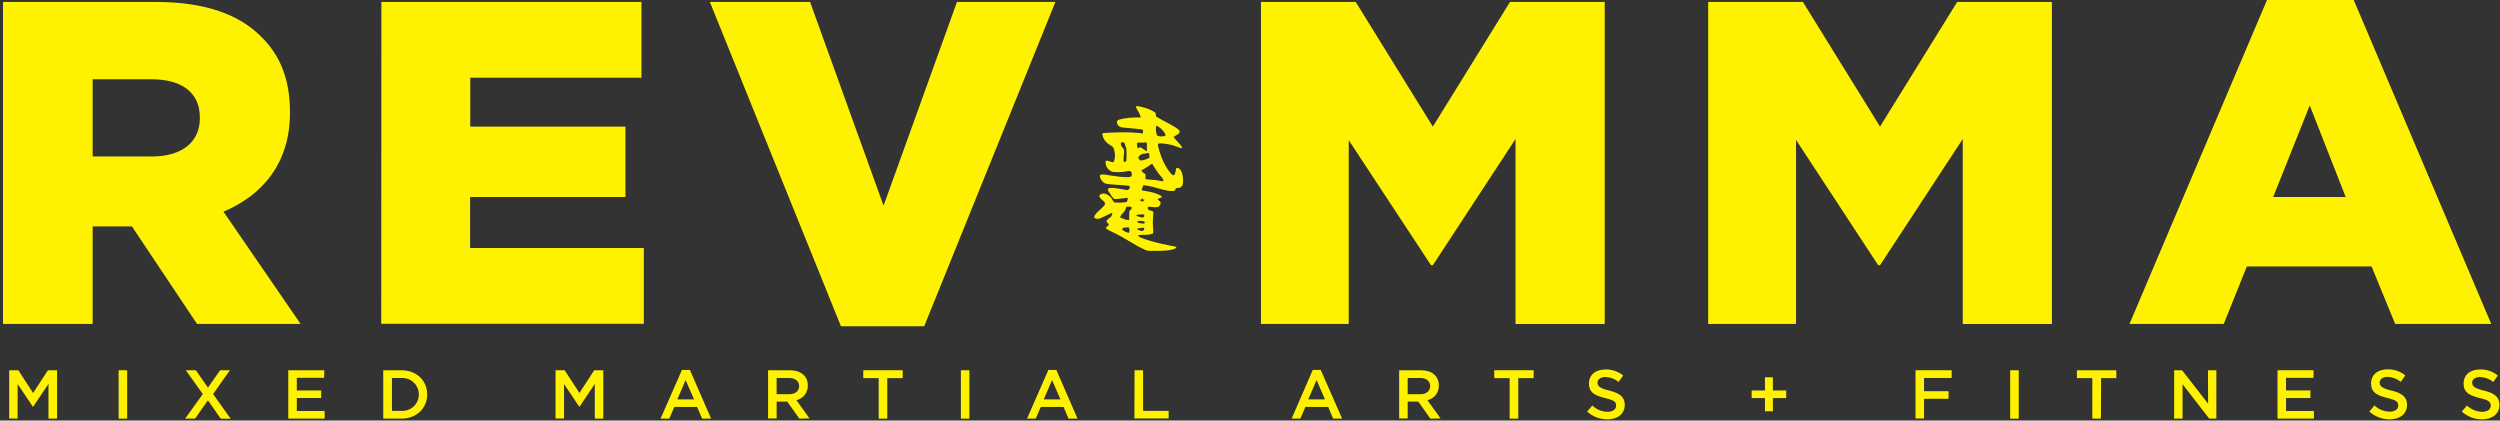 <svg width="214" height="36" viewBox="0 0 214 36" fill="none" xmlns="http://www.w3.org/2000/svg">
<rect x="0" y="0" width="214" height="36" fill="#333333" stroke="none"/>
<g clip-path="url(#clip0)">
<path fill-rule="evenodd" clip-rule="evenodd" d="M101.264 15.263C101.189 14.393 100.811 14.351 100.723 14.371C100.635 14.39 100.668 14.815 100.508 14.98C100.349 15.146 99.857 14.403 99.609 13.887C99.362 13.372 99.046 12.412 99.14 12.318C99.235 12.224 99.639 12.292 100.082 12.363C100.525 12.435 101.166 12.739 101.173 12.688C101.179 12.636 101.173 12.558 101.039 12.399C100.906 12.24 100.554 11.848 100.485 11.773C100.417 11.698 100.596 11.646 100.723 11.559C100.85 11.471 100.906 11.471 100.974 11.303C101.042 11.134 100.648 10.914 100.284 10.706C99.919 10.498 99.016 10.028 98.981 9.989C98.947 9.9 98.929 9.806 98.928 9.71C98.928 9.665 98.912 9.639 98.603 9.46C98.207 9.274 97.785 9.146 97.352 9.081C97.118 9.055 97.3 9.292 97.479 9.619C97.658 9.947 97.642 10.06 97.642 10.06C97.44 10.049 97.238 10.049 97.036 10.06C96.615 10.071 96.196 10.131 95.789 10.239C95.648 10.307 95.522 10.414 95.675 10.677C95.828 10.939 96.14 10.917 96.518 10.952C96.896 10.988 97.577 11.046 97.736 11.079C97.896 11.111 97.844 11.215 97.831 11.332C97.818 11.449 97.919 11.442 97.541 11.387C97.06 11.341 96.578 11.319 96.095 11.322C95.864 11.322 94.616 11.367 94.466 11.387C94.316 11.406 94.359 11.523 94.434 11.776C94.558 12.054 94.772 12.283 95.043 12.425C95.28 12.564 95.336 12.626 95.407 12.983C95.478 13.278 95.451 13.589 95.329 13.868C95.241 13.943 94.938 13.768 94.795 13.761C94.652 13.755 94.626 13.706 94.642 13.982C94.658 14.153 94.727 14.315 94.839 14.446C94.951 14.577 95.1 14.671 95.267 14.715C95.703 14.763 96.143 14.737 96.57 14.64C96.929 14.591 96.896 14.916 96.867 15.055C96.837 15.195 96.349 15.178 95.864 15.13C95.378 15.081 94.935 15 94.596 14.948C94.258 14.896 94.111 14.948 94.157 15.13C94.206 15.35 94.339 15.541 94.528 15.665C94.733 15.782 95.385 15.807 96.059 15.853C96.733 15.898 96.71 15.921 96.71 15.989C96.71 16.037 96.699 16.084 96.678 16.128C96.657 16.171 96.627 16.209 96.59 16.239C96.495 16.31 96.346 16.239 95.727 16.142C95.108 16.044 94.938 16.077 94.85 16.164C94.763 16.252 94.945 16.453 95.079 16.667C95.212 16.881 95.316 17.03 95.45 17.043C95.583 17.056 96.313 16.949 96.46 16.936C96.606 16.923 96.502 17.144 96.476 17.231C96.45 17.319 96.375 17.29 96.232 17.322C95.99 17.348 95.747 17.354 95.505 17.338C95.274 17.338 95.267 17.144 95.153 16.982C95.019 16.787 94.821 16.645 94.593 16.579C94.359 16.524 94.134 16.641 94.108 16.755C94.082 16.868 94.271 17.079 94.434 17.189C94.49 17.219 94.535 17.268 94.561 17.327C94.586 17.386 94.591 17.452 94.574 17.514C94.574 17.62 94.023 18.052 93.821 18.285C93.619 18.519 93.652 18.632 93.727 18.684C93.813 18.721 93.906 18.736 94 18.73C94.093 18.724 94.184 18.696 94.264 18.649C94.541 18.535 95.14 18.227 95.192 18.214C95.245 18.201 95.192 18.37 95.153 18.47C95.114 18.571 95.026 18.597 94.828 18.772C94.629 18.947 94.74 19.025 94.867 19.138C94.994 19.252 94.798 19.375 94.684 19.463C94.57 19.55 94.86 19.69 95.547 20.02C96.235 20.351 97.176 20.994 97.727 21.246C98.277 21.499 98.052 21.49 99.355 21.467C100.596 21.448 100.717 21.195 100.691 21.143C100.665 21.091 99.808 21.003 98.567 20.646C97.326 20.29 97.42 20.183 97.42 20.144C97.626 20.1 97.836 20.086 98.046 20.102C98.253 20.103 98.458 20.071 98.655 20.008C98.782 19.962 98.694 19.586 98.681 19.184C98.678 18.872 98.694 18.56 98.73 18.25C98.73 18.12 98.688 18.062 98.499 18.029C98.31 17.997 98.238 17.922 98.245 17.786C98.251 17.65 98.326 17.698 98.795 17.734C99.264 17.77 99.241 17.62 99.336 17.465C99.43 17.309 99.173 17.163 99.108 17.069C99.043 16.975 99.45 16.962 99.456 16.852C99.463 16.742 98.958 16.55 98.622 16.463C98.287 16.375 97.811 16.33 97.753 16.284C97.694 16.239 97.841 15.928 97.867 15.876C97.893 15.824 98.036 15.876 98.352 15.921C98.668 15.966 99.492 16.245 99.928 16.317C100.365 16.388 100.58 16.356 100.603 16.255C100.603 16.231 100.608 16.207 100.617 16.185C100.627 16.163 100.641 16.144 100.659 16.127C100.677 16.111 100.698 16.099 100.721 16.091C100.743 16.084 100.768 16.081 100.792 16.083C100.951 16.083 101.336 16.138 101.264 15.263ZM96.414 13.738C96.412 13.766 96.4 13.792 96.383 13.813C96.365 13.834 96.341 13.849 96.314 13.855C96.287 13.862 96.259 13.86 96.233 13.851C96.207 13.841 96.185 13.823 96.17 13.8C96.174 13.567 96.191 13.334 96.222 13.103C96.222 12.876 96.245 12.778 96.111 12.658C96.054 12.608 96.009 12.544 95.981 12.473C95.952 12.402 95.941 12.326 95.948 12.25C95.968 12.162 96.049 12.162 96.163 12.182C96.277 12.201 96.303 12.337 96.326 12.486C96.349 12.636 96.407 12.551 96.417 12.713C96.441 13.055 96.439 13.397 96.414 13.738ZM96.609 19.93C96.486 19.93 96.056 19.706 96.062 19.641C96.069 19.576 96.062 19.485 96.326 19.472C96.59 19.459 96.652 19.45 96.668 19.566C96.684 19.683 96.714 19.923 96.593 19.93H96.609ZM96.831 17.929C96.811 17.971 96.701 17.987 96.674 18.097C96.648 18.207 96.674 18.746 96.655 18.808C96.635 18.869 96.401 18.808 96.284 18.782C96.194 18.729 96.096 18.693 95.994 18.675C95.759 18.619 95.994 18.373 96.144 18.211C96.265 18.099 96.349 17.953 96.385 17.792C96.407 17.672 96.433 17.685 96.71 17.692C96.987 17.698 96.834 17.886 96.815 17.929H96.831ZM98.987 10.793C99.02 10.719 99.209 10.875 99.378 11.014C99.526 11.139 99.648 11.292 99.736 11.465C99.814 11.617 99.782 11.585 99.655 11.646C99.492 11.69 99.32 11.69 99.156 11.646C99.039 11.617 99.026 11.598 98.981 11.358C98.929 11.169 98.926 10.971 98.971 10.78L98.987 10.793ZM98.362 13.135C98.362 13.19 98.427 13.459 98.381 13.518C98.159 13.626 97.922 13.702 97.678 13.742C97.538 13.742 97.512 13.579 97.456 13.55C97.401 13.521 97.456 13.459 97.531 13.343C97.595 13.278 97.672 13.227 97.756 13.193C97.841 13.16 97.932 13.144 98.023 13.148C98.228 13.116 98.329 13.067 98.346 13.122L98.362 13.135ZM97.385 12.211C97.536 12.199 97.689 12.199 97.841 12.211C98.01 12.211 98.082 12.149 98.144 12.211C98.205 12.272 98.16 12.535 98.166 12.704C98.173 12.872 98.219 12.957 98.166 12.937C98.114 12.918 97.707 12.668 97.645 12.613C97.583 12.558 97.489 12.707 97.417 12.684C97.346 12.662 97.329 12.431 97.329 12.36C97.329 12.289 97.332 12.224 97.391 12.198L97.385 12.211ZM97.889 18.373C97.955 18.373 97.955 18.396 97.955 18.474C97.955 18.551 97.909 18.623 97.753 18.616C97.561 18.593 97.379 18.523 97.222 18.412C97.44 18.364 97.663 18.343 97.886 18.35L97.889 18.373ZM97.945 19.628C97.903 19.764 97.795 19.797 97.567 19.729C97.339 19.66 97.323 19.609 97.372 19.576C97.42 19.544 97.463 19.527 97.674 19.515C97.886 19.502 97.981 19.459 97.942 19.605L97.945 19.628ZM97.58 19.119C97.349 19.057 97.342 18.96 97.342 18.96C97.443 18.91 97.558 18.895 97.668 18.918C97.847 18.918 97.994 18.944 97.994 19.057C97.994 19.171 97.805 19.155 97.577 19.096L97.58 19.119ZM97.828 17.053C97.863 17.128 98.004 17.069 97.955 17.131C97.906 17.192 97.847 17.192 97.821 17.241C97.795 17.29 97.795 17.312 97.769 17.261C97.743 17.209 97.476 17.118 97.583 17.105C97.691 17.092 97.72 17.085 97.769 16.998C97.818 16.91 97.792 16.952 97.824 17.03L97.828 17.053ZM99.456 15.512C99.171 15.444 98.88 15.4 98.587 15.383C98.261 15.363 98.065 15.383 98.052 15.276C98.039 15.169 98.075 15.065 98.052 14.951C98.029 14.838 97.971 14.864 97.925 14.831C97.868 14.799 97.819 14.753 97.782 14.698C97.704 14.595 97.648 14.611 97.802 14.53C97.955 14.449 98.15 14.332 98.329 14.205C98.508 14.079 98.613 13.982 98.655 14.056C98.697 14.131 98.896 14.478 99.144 14.809C99.391 15.139 99.567 15.272 99.56 15.379C99.554 15.486 99.704 15.568 99.466 15.49L99.456 15.512Z" fill="#FFF200"/>
<path d="M0.257 0.166H13.355C17.589 0.166 20.521 1.268 22.371 3.156C23.999 4.732 24.823 6.86 24.823 9.577V9.655C24.823 13.871 22.569 16.664 19.13 18.12L25.732 27.73H16.869L11.293 19.382H7.931V27.73H0.257V0.166ZM12.993 13.395C15.599 13.395 17.107 12.136 17.107 10.129V10.054C17.107 7.891 15.524 6.785 12.954 6.785H7.931V13.395H12.993Z" fill="#FFF200"/>
<path d="M32.647 0.166H54.91V6.652H40.253V10.836H53.539V16.865H40.24V21.23H55.109V27.717H32.634L32.647 0.166Z" fill="#FFF200"/>
<path d="M60.764 0.166H69.343L75.633 17.608L81.919 0.166H90.343L79.112 27.928H71.985L60.764 0.166Z" fill="#FFF200"/>
<path d="M107.938 0.166H116.049L122.651 10.836L129.257 0.166H137.364V27.733H129.729V11.9L122.651 22.703H122.495L115.453 12V27.73H107.938V0.166Z" fill="#FFF200"/>
<path d="M146.22 0.166H154.328L160.93 10.836L167.536 0.166H175.643V27.733H168.011V11.9L160.93 22.703H160.774L153.741 11.977V27.73H146.22V0.166Z" fill="#FFF200"/>
<path d="M194.069 -0.032H201.466L213.251 27.73H205.026L203.007 22.807H192.33L190.353 27.73H182.284L194.069 -0.032ZM200.792 16.865L197.714 9.026L194.584 16.865H200.792Z" fill="#FFF200"/>
<path d="M2.834 34.817H2.811L1.508 32.871V35.828H0.788V31.693H1.57L2.834 33.639L4.101 31.693H4.886V35.835H4.15V32.864L2.834 34.817Z" fill="#FFF200"/>
<path d="M10.886 31.693V35.835H10.156V31.693H10.886Z" fill="#FFF200"/>
<path d="M18.892 35.835L17.797 34.269L16.697 35.835H15.846L17.361 33.73L15.905 31.693H16.768L17.801 33.179L18.843 31.693H19.68L18.241 33.73L19.749 35.848L18.892 35.835Z" fill="#FFF200"/>
<path d="M27.745 32.342H25.406V33.422H27.494V34.071H25.406V35.183H27.791V35.832H24.677V31.693H27.761L27.745 32.342Z" fill="#FFF200"/>
<path d="M34.357 35.835H32.807V31.693H34.357C35.66 31.693 36.569 32.585 36.569 33.759C36.569 34.933 35.663 35.835 34.357 35.835ZM34.357 32.355H33.55V35.173H34.37C34.562 35.182 34.753 35.153 34.933 35.086C35.113 35.02 35.277 34.917 35.416 34.785C35.555 34.654 35.665 34.495 35.741 34.32C35.816 34.144 35.855 33.955 35.855 33.764C35.855 33.573 35.816 33.384 35.741 33.209C35.665 33.033 35.555 32.875 35.416 32.743C35.277 32.611 35.113 32.509 34.933 32.442C34.753 32.376 34.562 32.346 34.37 32.355H34.357Z" fill="#FFF200"/>
<path d="M49.611 34.817H49.585L48.282 32.871V35.828H47.556V31.693H48.334L49.601 33.639L50.865 31.693H51.643V35.835H50.914V32.864L49.611 34.817Z" fill="#FFF200"/>
<path d="M60.871 35.835H60.099L59.676 34.836H57.721L57.295 35.835H56.545L58.376 31.664H59.054L60.871 35.835ZM58.689 32.533L57.979 34.191H59.412L58.689 32.533Z" fill="#FFF200"/>
<path d="M68.418 35.835L67.395 34.379H66.48V35.822H65.747V31.693H67.604C68.561 31.693 69.148 32.196 69.148 32.991C69.159 33.282 69.068 33.567 68.889 33.798C68.71 34.029 68.456 34.189 68.171 34.252L69.294 35.819L68.418 35.835ZM67.545 32.355H66.48V33.746H67.548C68.073 33.746 68.405 33.474 68.405 33.049C68.405 32.624 68.076 32.355 67.545 32.355V32.355Z" fill="#FFF200"/>
<path d="M75.952 35.835H75.216V32.368H73.897V31.693H77.271V32.368H75.952V35.835Z" fill="#FFF200"/>
<path d="M82.981 31.693V35.835H82.252V31.693H82.981Z" fill="#FFF200"/>
<path d="M92.238 35.835H91.466L91.043 34.836H89.088L88.662 35.835H87.913L89.743 31.664H90.421L92.238 35.835ZM90.056 32.533L89.343 34.191H90.776L90.056 32.533Z" fill="#FFF200"/>
<path d="M97.118 31.693H97.847V35.173H100.036V35.822H97.105L97.118 31.693Z" fill="#FFF200"/>
<path d="M114.889 35.835H114.117L113.694 34.836H111.739L111.313 35.835H110.563L112.374 31.664H113.052L114.889 35.835ZM112.7 32.533L111.987 34.191H113.42L112.7 32.533Z" fill="#FFF200"/>
<path d="M122.436 35.835L121.413 34.379H120.498V35.822H119.768V31.693H121.622C122.579 31.693 123.166 32.196 123.166 32.991C123.177 33.282 123.086 33.567 122.907 33.798C122.728 34.029 122.474 34.189 122.188 34.252L123.312 35.819L122.436 35.835ZM121.563 32.355H120.498V33.746H121.566C122.091 33.746 122.423 33.474 122.423 33.049C122.423 32.624 122.104 32.355 121.563 32.355V32.355Z" fill="#FFF200"/>
<path d="M129.964 35.835H129.227V32.368H127.908V31.693H131.283V32.368H129.964V35.835Z" fill="#FFF200"/>
<path d="M137.742 33.431C138.624 33.646 139.08 33.96 139.08 34.651C139.08 35.433 138.468 35.896 137.595 35.896C136.953 35.899 136.334 35.662 135.859 35.231L136.299 34.713C136.649 35.05 137.115 35.242 137.602 35.251C138.054 35.251 138.341 35.043 138.341 34.722C138.341 34.401 138.175 34.262 137.4 34.074C136.514 33.86 136.015 33.6 136.015 32.831C136.015 32.063 136.611 31.625 137.436 31.625C137.985 31.614 138.521 31.798 138.947 32.144L138.553 32.695C138.234 32.434 137.838 32.285 137.426 32.27C136.996 32.27 136.748 32.488 136.748 32.767C136.748 33.046 136.947 33.243 137.742 33.431Z" fill="#FFF200"/>
<path d="M151.08 32.296H151.758V33.425H152.901V34.074H151.758V35.206H151.08V34.074H149.94V33.425H151.08V32.296Z" fill="#FFF200"/>
<path d="M167.063 32.355H164.699V33.487H166.796V34.136H164.699V35.822H163.969V31.693H167.063V32.355Z" fill="#FFF200"/>
<path d="M172.803 31.693V35.835H172.073V31.693H172.803Z" fill="#FFF200"/>
<path d="M179.838 35.835H179.102V32.368H177.783V31.693H181.157V32.368H179.854L179.838 35.835Z" fill="#FFF200"/>
<path d="M189.001 31.693H189.721V35.835H189.108L186.828 32.887V35.835H186.108V31.693H186.786L189.014 34.557L189.001 31.693Z" fill="#FFF200"/>
<path d="M198.04 32.342H195.685V33.422H197.772V34.071H195.685V35.183H198.069V35.832H194.955V31.693H198.04V32.342Z" fill="#FFF200"/>
<path d="M204.707 33.431C205.587 33.646 206.043 33.96 206.043 34.651C206.043 35.433 205.43 35.896 204.557 35.896C203.916 35.898 203.296 35.661 202.821 35.231L203.251 34.703C203.603 35.038 204.068 35.23 204.554 35.241C205.004 35.241 205.29 35.034 205.29 34.713C205.29 34.392 205.124 34.252 204.352 34.064C203.466 33.85 202.964 33.59 202.964 32.822C202.964 32.053 203.561 31.615 204.385 31.615C204.934 31.603 205.47 31.787 205.896 32.134L205.505 32.686C205.185 32.424 204.788 32.275 204.375 32.261C203.948 32.261 203.697 32.478 203.697 32.757C203.697 33.036 203.903 33.243 204.707 33.431Z" fill="#FFF200"/>
<path d="M212.616 33.431C213.495 33.646 213.954 33.96 213.954 34.651C213.954 35.433 213.342 35.896 212.466 35.896C211.824 35.898 211.205 35.661 210.73 35.231L211.169 34.713C211.521 35.047 211.986 35.239 212.472 35.251C212.922 35.251 213.208 35.043 213.208 34.722C213.208 34.401 213.042 34.262 212.27 34.074C211.384 33.86 210.883 33.6 210.883 32.831C210.883 32.063 211.479 31.625 212.306 31.625C212.855 31.613 213.39 31.797 213.814 32.144L213.423 32.695C213.104 32.434 212.707 32.285 212.293 32.27C211.867 32.27 211.616 32.488 211.616 32.767C211.616 33.046 211.818 33.243 212.616 33.431Z" fill="#FFF200"/>
</g>
<defs>
<clipPath id="clip0">
<rect width="214" height="36" fill="white"/>
</clipPath>
</defs>
</svg>
